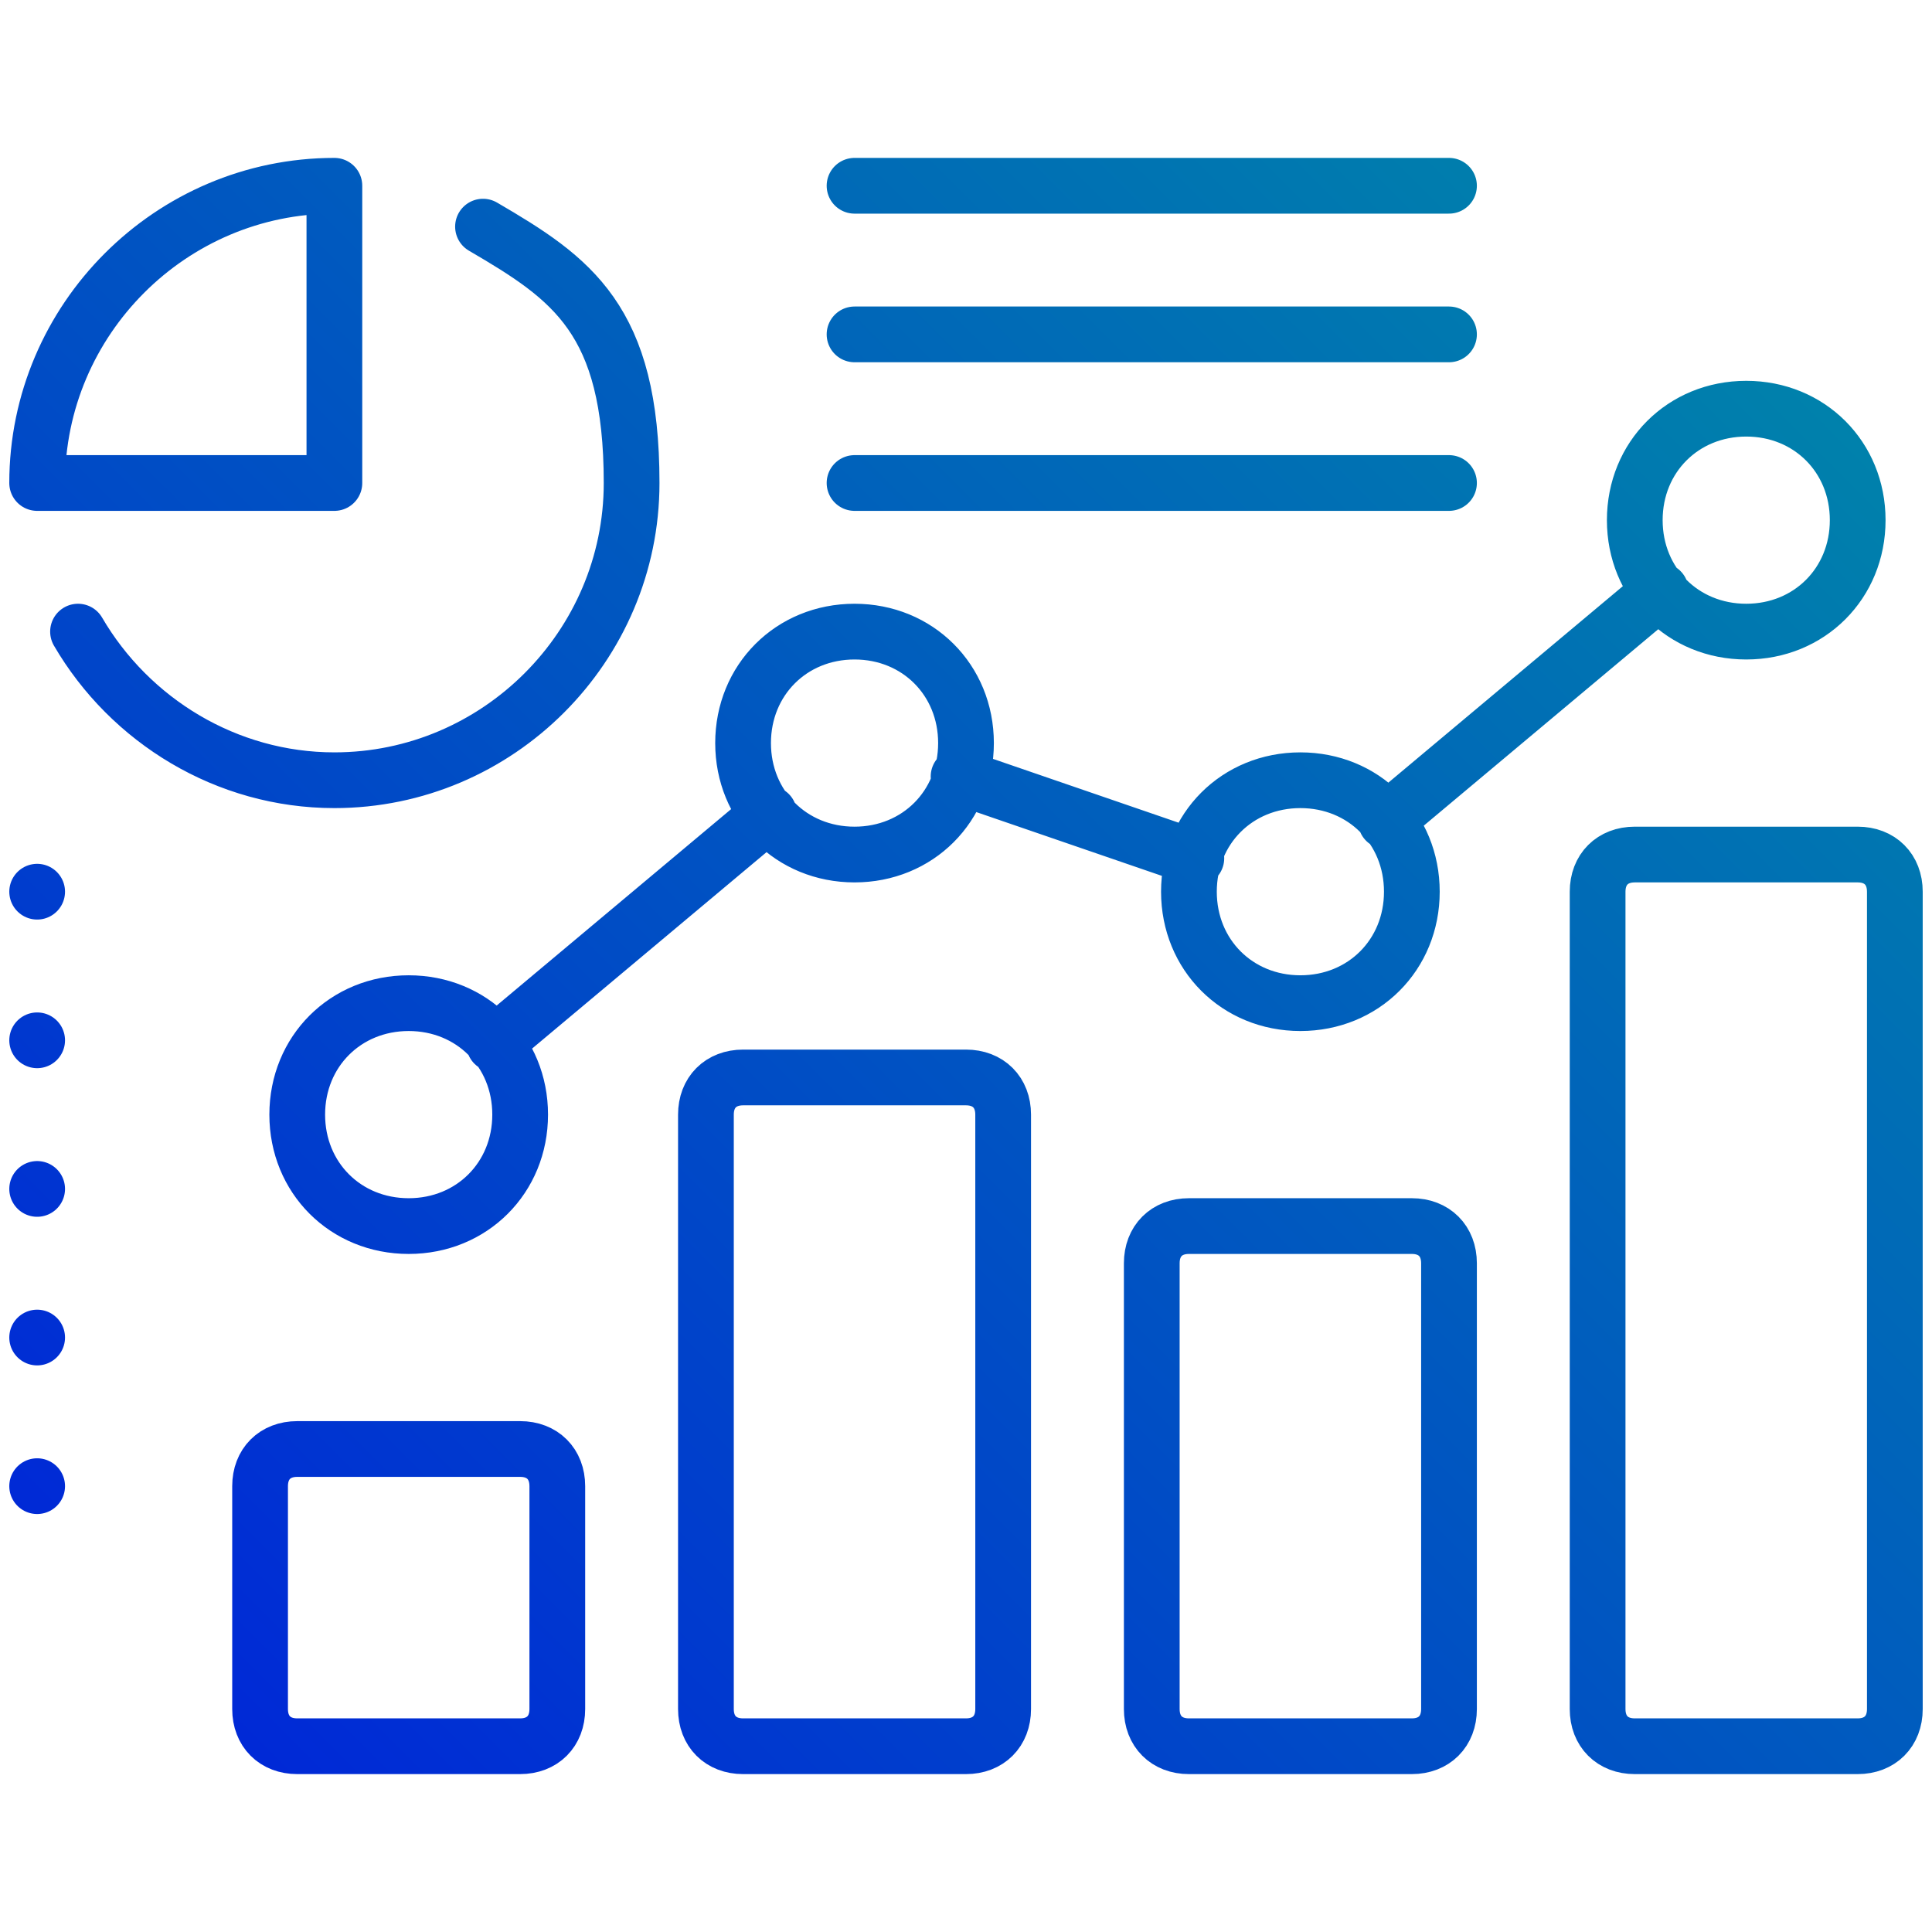 <?xml version="1.0" encoding="UTF-8"?>
<svg id="Layer_1" data-name="Layer 1" xmlns="http://www.w3.org/2000/svg" xmlns:xlink="http://www.w3.org/1999/xlink" version="1.1" viewBox="0 0 52 52">
  <defs>
    <style>
      .cls-1 {
        fill: none;
        stroke: url(#linear-gradient);
        stroke-linecap: round;
        stroke-linejoin: round;
        stroke-width: 1.5px;
      }
    </style>
    <linearGradient id="linear-gradient" x1="6.4" y1="47.6" x2="46.5" y2="7.5" gradientUnits="userSpaceOnUse">
      <stop offset="0" stop-color="#0028d7"/>
      <stop offset="1" stop-color="#0082ab"/>
    </linearGradient>
  </defs>
  <path class="cls-1" d="M11,27c1.7,0,3,1.3,3,3s-1.3,3-3,3-3-1.3-3-3,1.3-3,3-3ZM23,17c1.7,0,3,1.3,3,3s-1.3,3-3,3-3-1.3-3-3,1.3-3,3-3ZM35,21c1.7,0,3,1.3,3,3s-1.3,3-3,3-3-1.3-3-3,1.3-3,3-3ZM47,11c1.7,0,3,1.3,3,3s-1.3,3-3,3-3-1.3-3-3,1.3-3,3-3ZM37.3,22.1l7.4-6.2M25.8,20.9l6.4,2.2M13.3,28.1l7.4-6.2M44,23h6c.6,0,1,.4,1,1v22c0,.6-.4,1-1,1h-6c-.6,0-1-.4-1-1v-22c0-.6.4-1,1-1ZM32,33h6c.6,0,1,.4,1,1v12c0,.6-.4,1-1,1h-6c-.6,0-1-.4-1-1v-12c0-.6.4-1,1-1ZM20,29h6c.6,0,1,.4,1,1v16c0,.6-.4,1-1,1h-6c-.6,0-1-.4-1-1v-16c0-.6.4-1,1-1ZM8,39h6c.6,0,1,.4,1,1v6c0,.6-.4,1-1,1h-6c-.6,0-1-.4-1-1v-6c0-.6.4-1,1-1ZM1,28h0M1,24h0M1,32h0M1,36h0M1,40h0M2.1,17c1.4,2.4,4,4,6.9,4,4.4,0,8-3.6,8-8s-1.6-5.5-4-6.9M1,13c0-4.4,3.6-8,8-8v8H1ZM23,13h16M23,9h16M23,5h16"/>
</svg>
